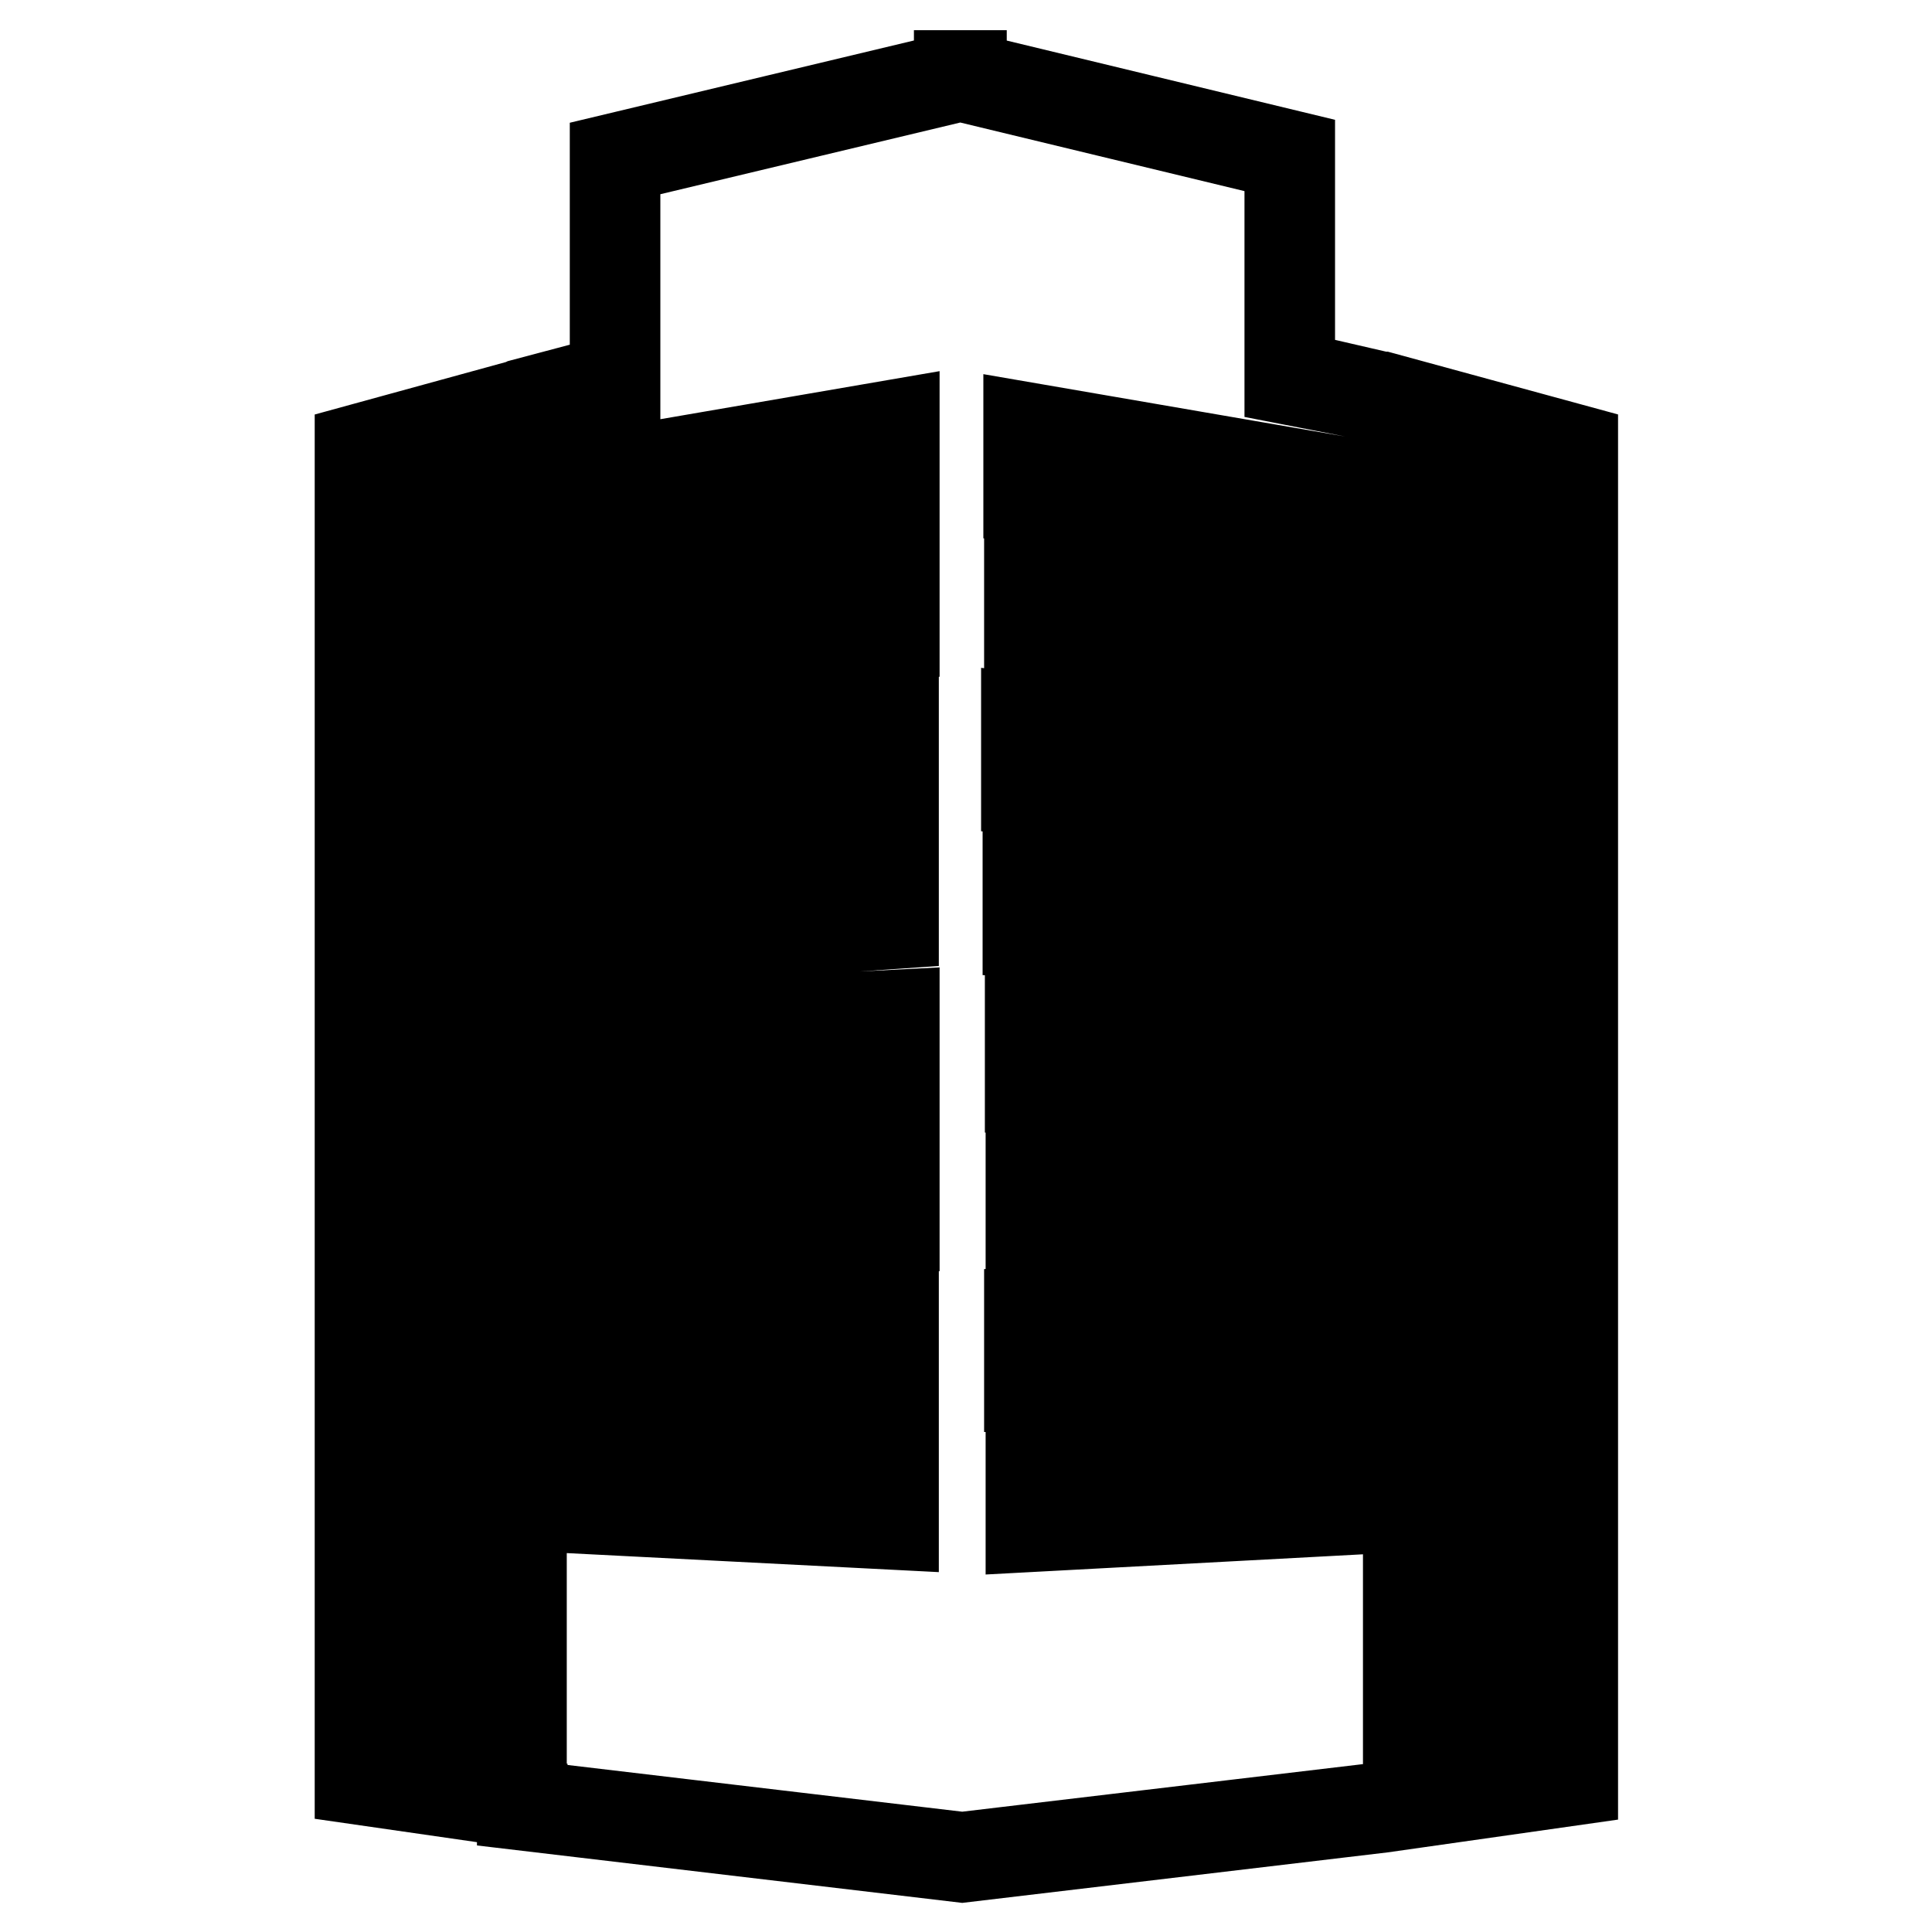 <?xml version="1.0" encoding="utf-8"?>
<!-- Svg Vector Icons : http://www.onlinewebfonts.com/icon -->
<!DOCTYPE svg PUBLIC "-//W3C//DTD SVG 1.1//EN" "http://www.w3.org/Graphics/SVG/1.1/DTD/svg11.dtd">
<svg version="1.1" xmlns="http://www.w3.org/2000/svg" xmlns:xlink="http://www.w3.org/1999/xlink" x="0px" y="0px" viewBox="0 0 256 256" enable-background="new 0 0 256 256" xml:space="preserve">
<g> <path stroke-width="12" fill-opacity="0" stroke="#000000"  d="M183.1,52.6l-0.1,0l-1.3-0.3v0.1l-10.8-2.1V20.6l-43.5-10.5V10l-0.1,0l-0.2,0v0.1L81.5,21v29.9l-7.2,1.6 v-0.3l-4.9,1.3l-0.2,0.1l-21.5,5.9v176.3l21.5,3.1v0.3l58.3,6.9l55.6-6.6v0l25.3-3.6V59.5L183.1,52.6L183.1,52.6z M75.4,99.2 l43-4.9v9.2l-43,4.3V99.2z M75.4,116.8l43-3.6v9.2l-43,3V116.8z M50.9,68.2l18.2-5.5v4.8l-18.2,5.1V68.2L50.9,68.2z M50.9,80 c6.1-1.6,12.1-3.2,18.2-4.7v4.8C63.1,81.5,57,83,50.9,84.4V80z M50.9,91.8l18.2-4v4.8C63.1,93.8,57,95,50.9,96.1V91.8z M50.9,103.6 c6.1-1.1,12.1-2.2,18.2-3.3v4.8c-6.1,0.9-12.1,1.9-18.2,2.8V103.6z M50.9,115.4l18.2-2.6v4.8c-6.1,0.7-12.1,1.4-18.2,2.1V115.4z  M50.9,127.2c6.1-0.6,12.1-1.3,18.2-1.9v4.8c-6.1,0.4-12.1,0.9-18.2,1.3V127.2z M50.9,139c6.1-0.4,12.1-0.8,18.2-1.2v4.8 c-6.1,0.2-12.1,0.3-18.2,0.5V139z M50.9,150.8c6.1-0.2,12.1-0.3,18.2-0.4v4.8c-6.1-0.1-12.1-0.2-18.2-0.2V150.8z M50.9,162.5 c6.1,0.1,12.1,0.2,18.2,0.3v4.8c-6.1-0.3-12.1-0.7-18.2-1V162.5z M50.9,174.4c6.1,0.3,12.1,0.7,18.2,1v4.8 c-6.1-0.6-12.1-1.2-18.2-1.7V174.4z M50.9,186.2c6.1,0.6,12.1,1.1,18.2,1.7v4.8c-6.1-0.8-12.1-1.7-18.2-2.5V186.2L50.9,186.2z  M50.9,197.9c6.1,0.8,12.1,1.6,18.2,2.4v4.8c-6.1-1.1-12.1-2.2-18.2-3.3V197.9z M50.9,209.7c6.1,1.1,12.1,2.1,18.2,3.1v4.8l-18.2-4 V209.7L50.9,209.7z M50.9,226.8v-5.2l18.2,3.8v4.9L50.9,226.8z M118.4,202l-43-2.2v-8.6l43,1.6V202z M118.4,183.1l-42.8-1l0.4-8.6 l42.4,0.4V183.1z M118.5,162.5l-42,0.4l0.4-8.7l41.6-1V162.5z M118.5,143.6l-43,1.7v-8.6l43-2.2V143.6z M118.5,84.4l-43,5.6v-8.6 l43-6.2V84.4L118.5,84.4z M118.5,65.5l-43,6.8v-8.6l43-7.4V65.5L118.5,65.5z M136.3,56.7l41.2,7.1v8.9l-41.2-6.5V56.7L136.3,56.7z  M177.6,81.4v8.9L136.4,85v-9.5L177.6,81.4L177.6,81.4z M136,95.2l41.2,4.6v8.9l-41.2-4V95.2z M136.2,114l41.2,3.5v8.9l-41.2-2.8 V114z M177.6,137v8.9l-41.1-1.6v-9.5L177.6,137z M136.4,174.1l41.1-0.4v8.9l-41.1,1V174.1z M177.7,200.1l-41.1,2.2v-9.5l41.1-1.6 V200.1z M177.7,163.4l-41.1-0.3v-9.5l41.1,0.9V163.4z M205.1,226.8l-18.5,3.6v-4.9l18.5-3.9V226.8z M205.1,213.7l-18.5,4.1v-4.9 c6.2-1.1,12.4-2.1,18.5-3.2V213.7z M205.1,201.9c-6.2,1.1-12.4,2.2-18.5,3.3v-4.9c6.2-0.8,12.4-1.6,18.5-2.5V201.9z M205.1,190.2 c-6.2,0.8-12.4,1.7-18.5,2.5v-4.9c6.2-0.6,12.4-1.2,18.5-1.7V190.2L205.1,190.2z M205.1,178.4c-6.2,0.6-12.4,1.2-18.5,1.8v-4.9 c6.2-0.3,12.4-0.7,18.5-1V178.4z M205.1,166.7c-6.2,0.3-12.4,0.7-18.5,1v-4.9c6.2-0.1,12.4-0.2,18.5-0.3V166.7L205.1,166.7z  M205.1,154.9l-18.5,0.2v-4.9c6.2,0.2,12.4,0.3,18.5,0.5V154.9L205.1,154.9z M205.1,143.2l-18.5-0.6v-4.8 c6.2,0.4,12.4,0.8,18.5,1.2V143.2L205.1,143.2z M205.1,131.4c-6.2-0.4-12.4-0.9-18.5-1.3v-4.9c6.2,0.6,12.4,1.3,18.5,1.9V131.4z  M205.1,119.7c-6.2-0.7-12.4-1.4-18.5-2.1v-4.9l18.5,2.6V119.7z M205.1,107.9c-6.2-0.9-12.4-1.9-18.5-2.8v-4.9 c6.2,1.1,12.4,2.2,18.5,3.4V107.9z M205.1,96.2c-6.2-1.2-12.4-2.4-18.5-3.6v-4.9l18.5,4.1V96.2L205.1,96.2z M205.1,84.4 c-6.2-1.5-12.4-2.9-18.5-4.4v-4.9c6.2,1.6,12.4,3.2,18.5,4.8V84.4z M205.1,72.7l-18.5-5.2v-4.9l18.5,5.6V72.7z"/></g>
</svg>